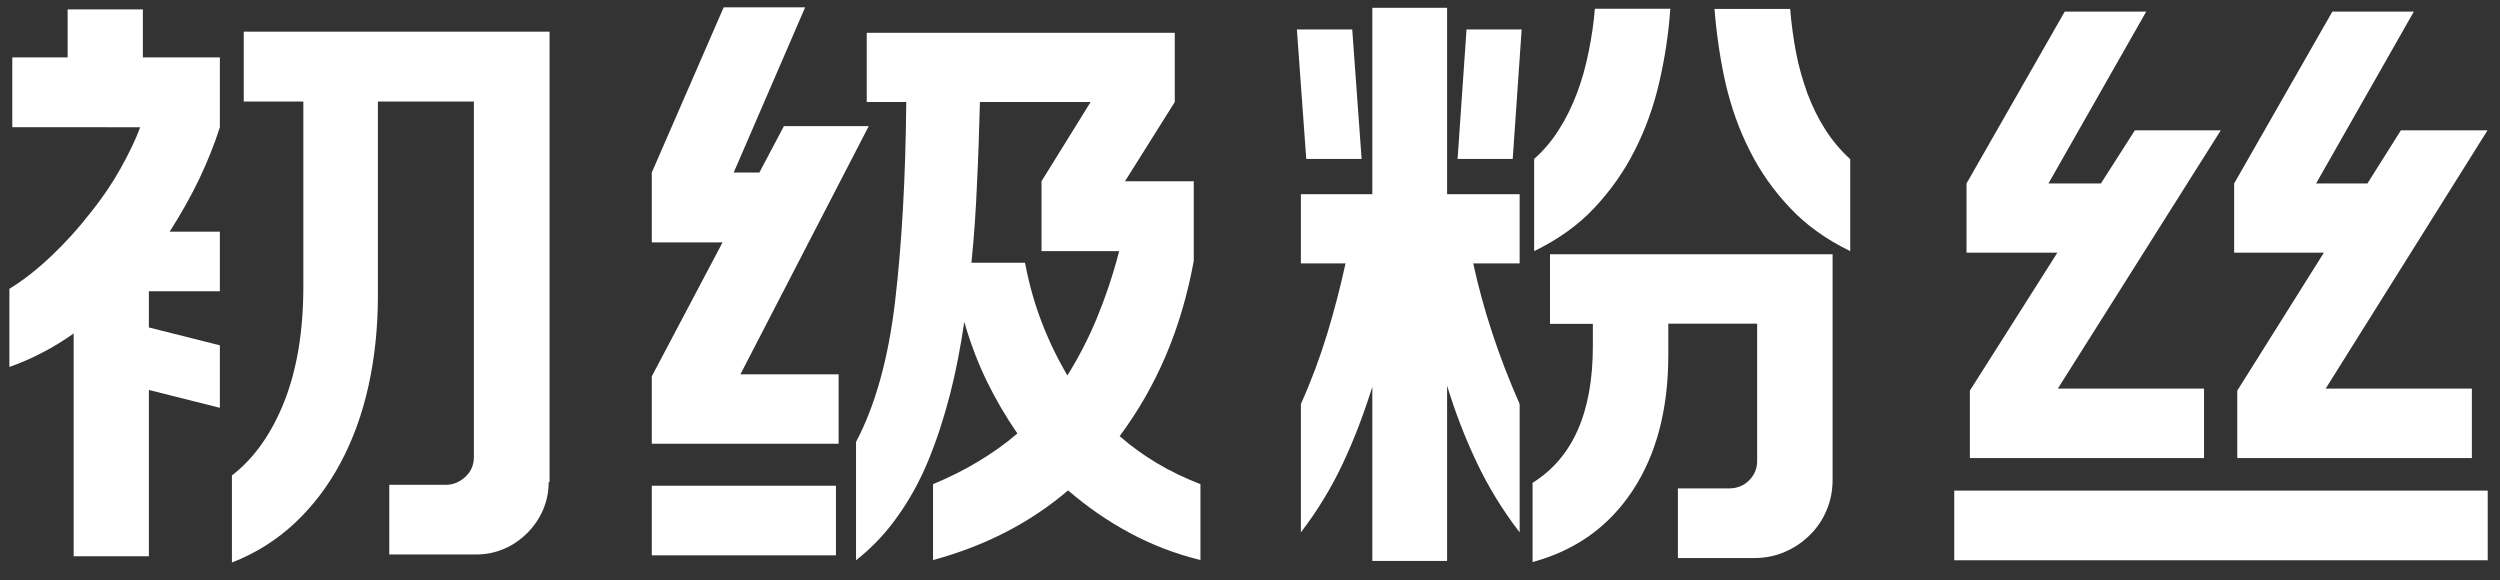 <?xml version="1.0" encoding="utf-8"?>
<!-- Generator: Adobe Illustrator 27.0.0, SVG Export Plug-In . SVG Version: 6.00 Build 0)  -->
<svg version="1.1" id="Layer_1" xmlns="http://www.w3.org/2000/svg" xmlns:xlink="http://www.w3.org/1999/xlink" x="0px" y="0px"
	 width="112px" height="26px" viewBox="0 0 112 26" enable-background="new 0 0 112 26" xml:space="preserve">
<rect x="0" y="0" width="112" height="26" fill="#333333" stroke="none"/>
<g>
	<path fill="#FFFFFF" d="M9.85,18.27l-3.18-0.8v7.45H3.3v-9.98c-0.45,0.32-0.91,0.6-1.39,0.85s-0.97,0.47-1.49,0.65v-3.5
		c0.65-0.4,1.28-0.9,1.9-1.49c0.62-0.59,1.19-1.22,1.71-1.89C4.56,8.91,5.02,8.23,5.4,7.55c0.38-0.68,0.68-1.3,0.88-1.85H0.55V2.57
		h2.48V0.42H6.4v2.15h3.45V5.7C9.62,6.43,9.31,7.2,8.94,7.99C8.56,8.78,8.12,9.57,7.6,10.38h2.25v2.67H6.67v1.62l3.18,0.8V18.27z
		 M24.58,21.6c0,0.45-0.09,0.87-0.26,1.26s-0.41,0.73-0.7,1.02s-0.63,0.53-1.02,0.7s-0.81,0.26-1.26,0.26h-3.9v-3.12h2.53
		c0.33,0,0.62-0.12,0.88-0.36s0.38-0.54,0.38-0.89V4.55h-4.3v8.68c0,1.43-0.14,2.78-0.42,4.05c-0.28,1.27-0.7,2.42-1.25,3.45
		c-0.55,1.03-1.23,1.93-2.05,2.7s-1.76,1.36-2.82,1.77v-3.9c1-0.77,1.78-1.88,2.35-3.32c0.57-1.45,0.85-3.17,0.85-5.15V4.55h-2.67
		V1.42h13.7V21.6z"/>
	<path fill="#FFFFFF" d="M37.58,19.88H29.2v-3.02l3.17-6H29.2V7.73l3.22-7.4h3.65l-3.2,7.4h1.15l1.1-2.08h3.8l-5.75,11.12h4.4V19.88
		z M37.45,24.88H29.2v-3.12h8.25V24.88z M53.48,8.12v3.57c-0.28,1.53-0.7,2.95-1.26,4.26c-0.56,1.31-1.25,2.5-2.06,3.59
		c1.03,0.9,2.24,1.62,3.62,2.15v3.4c-1.1-0.27-2.15-0.67-3.14-1.2c-0.99-0.53-1.92-1.17-2.79-1.92c-1.7,1.45-3.72,2.49-6.05,3.12
		v-3.4c1.45-0.6,2.71-1.36,3.78-2.27c-0.52-0.75-0.98-1.54-1.38-2.36c-0.4-0.83-0.73-1.7-1-2.64c-0.17,1.15-0.38,2.25-0.65,3.29
		c-0.27,1.04-0.59,2.02-0.97,2.94c-0.38,0.92-0.84,1.75-1.38,2.5c-0.53,0.75-1.15,1.4-1.85,1.95v-5.3c0.87-1.65,1.45-3.75,1.75-6.3
		c0.3-2.55,0.47-5.52,0.5-8.93h-1.77v-3.1h13.8v3.1L50.4,8.12H53.48z M43.9,4.57C43.87,5.79,43.83,7,43.77,8.21
		c-0.05,1.21-0.13,2.4-0.25,3.56h2.4c0.18,0.95,0.43,1.84,0.75,2.67c0.32,0.83,0.7,1.62,1.15,2.38c0.48-0.77,0.92-1.61,1.3-2.52
		c0.38-0.92,0.73-1.93,1.02-3.05h-3.48V8.12l2.2-3.55H43.9z"/>
	<path fill="#FFFFFF" d="M60.58,1.32L61,7.12h-2.48l-0.42-5.8H60.58z M64.83,0.35V8.7h3.25v3.1H66c0.45,2.07,1.14,4.17,2.08,6.3
		v5.75c-0.77-1-1.41-2.05-1.93-3.15c-0.52-1.1-0.96-2.24-1.32-3.42v7.85h-3.35v-7.8c-0.37,1.18-0.8,2.32-1.31,3.41
		c-0.51,1.09-1.14,2.13-1.89,3.11V18.1c0.47-1.05,0.86-2.1,1.18-3.15c0.32-1.05,0.59-2.1,0.82-3.15h-2V8.7h3.2V0.35H64.83z
		 M68.17,1.32l-0.4,5.8H65.3l0.4-5.8H68.17z M82.1,21.5c0,0.48-0.09,0.94-0.27,1.36c-0.18,0.43-0.43,0.8-0.75,1.11
		c-0.32,0.32-0.69,0.57-1.11,0.75C79.54,24.91,79.08,25,78.6,25h-3.43v-3.12h2.3c0.35,0,0.65-0.12,0.89-0.36s0.36-0.53,0.36-0.86
		V14.5h-3.98v1.4c0,2.43-0.53,4.46-1.6,6.08c-1.07,1.62-2.56,2.68-4.48,3.2v-3.55c1.8-1.12,2.7-3.16,2.7-6.12v-1h-1.92v-3.12H82.1
		V21.5z M74.83,0.4c-0.08,1.13-0.25,2.24-0.5,3.31s-0.61,2.08-1.09,3.02c-0.47,0.94-1.08,1.8-1.81,2.58s-1.63,1.42-2.7,1.94V7.12
		c0.43-0.38,0.81-0.83,1.12-1.33c0.32-0.5,0.58-1.04,0.8-1.62c0.22-0.58,0.39-1.2,0.52-1.84s0.23-1.29,0.28-1.94H74.83z M80.2,0.4
		c0.05,0.65,0.14,1.3,0.26,1.94s0.3,1.25,0.51,1.84c0.22,0.58,0.48,1.12,0.8,1.62c0.32,0.5,0.69,0.94,1.12,1.33v4.12
		c-1.07-0.52-1.97-1.16-2.7-1.94c-0.73-0.77-1.34-1.63-1.81-2.58c-0.48-0.94-0.83-1.95-1.08-3.02c-0.24-1.08-0.4-2.18-0.49-3.31
		H80.2z"/>
	<path fill="#FFFFFF" d="M111.45,25.1h-23.9v-3.12h23.9V25.1z M98.75,20.52h-10.5V17.5l3.92-6.18H88.1v-3.1l4.4-7.7h3.65l-4.38,7.7
		h2.35l1.52-2.38h3.85l-7.3,11.57h6.55V20.52z M110.73,20.52h-10.5V17.5l3.88-6.18h-4.02v-3.1l4.4-7.7h3.65l-4.38,7.7h2.3l1.5-2.38
		h3.88l-7.25,11.57h6.55V20.52z"/>
</g>
</svg>
